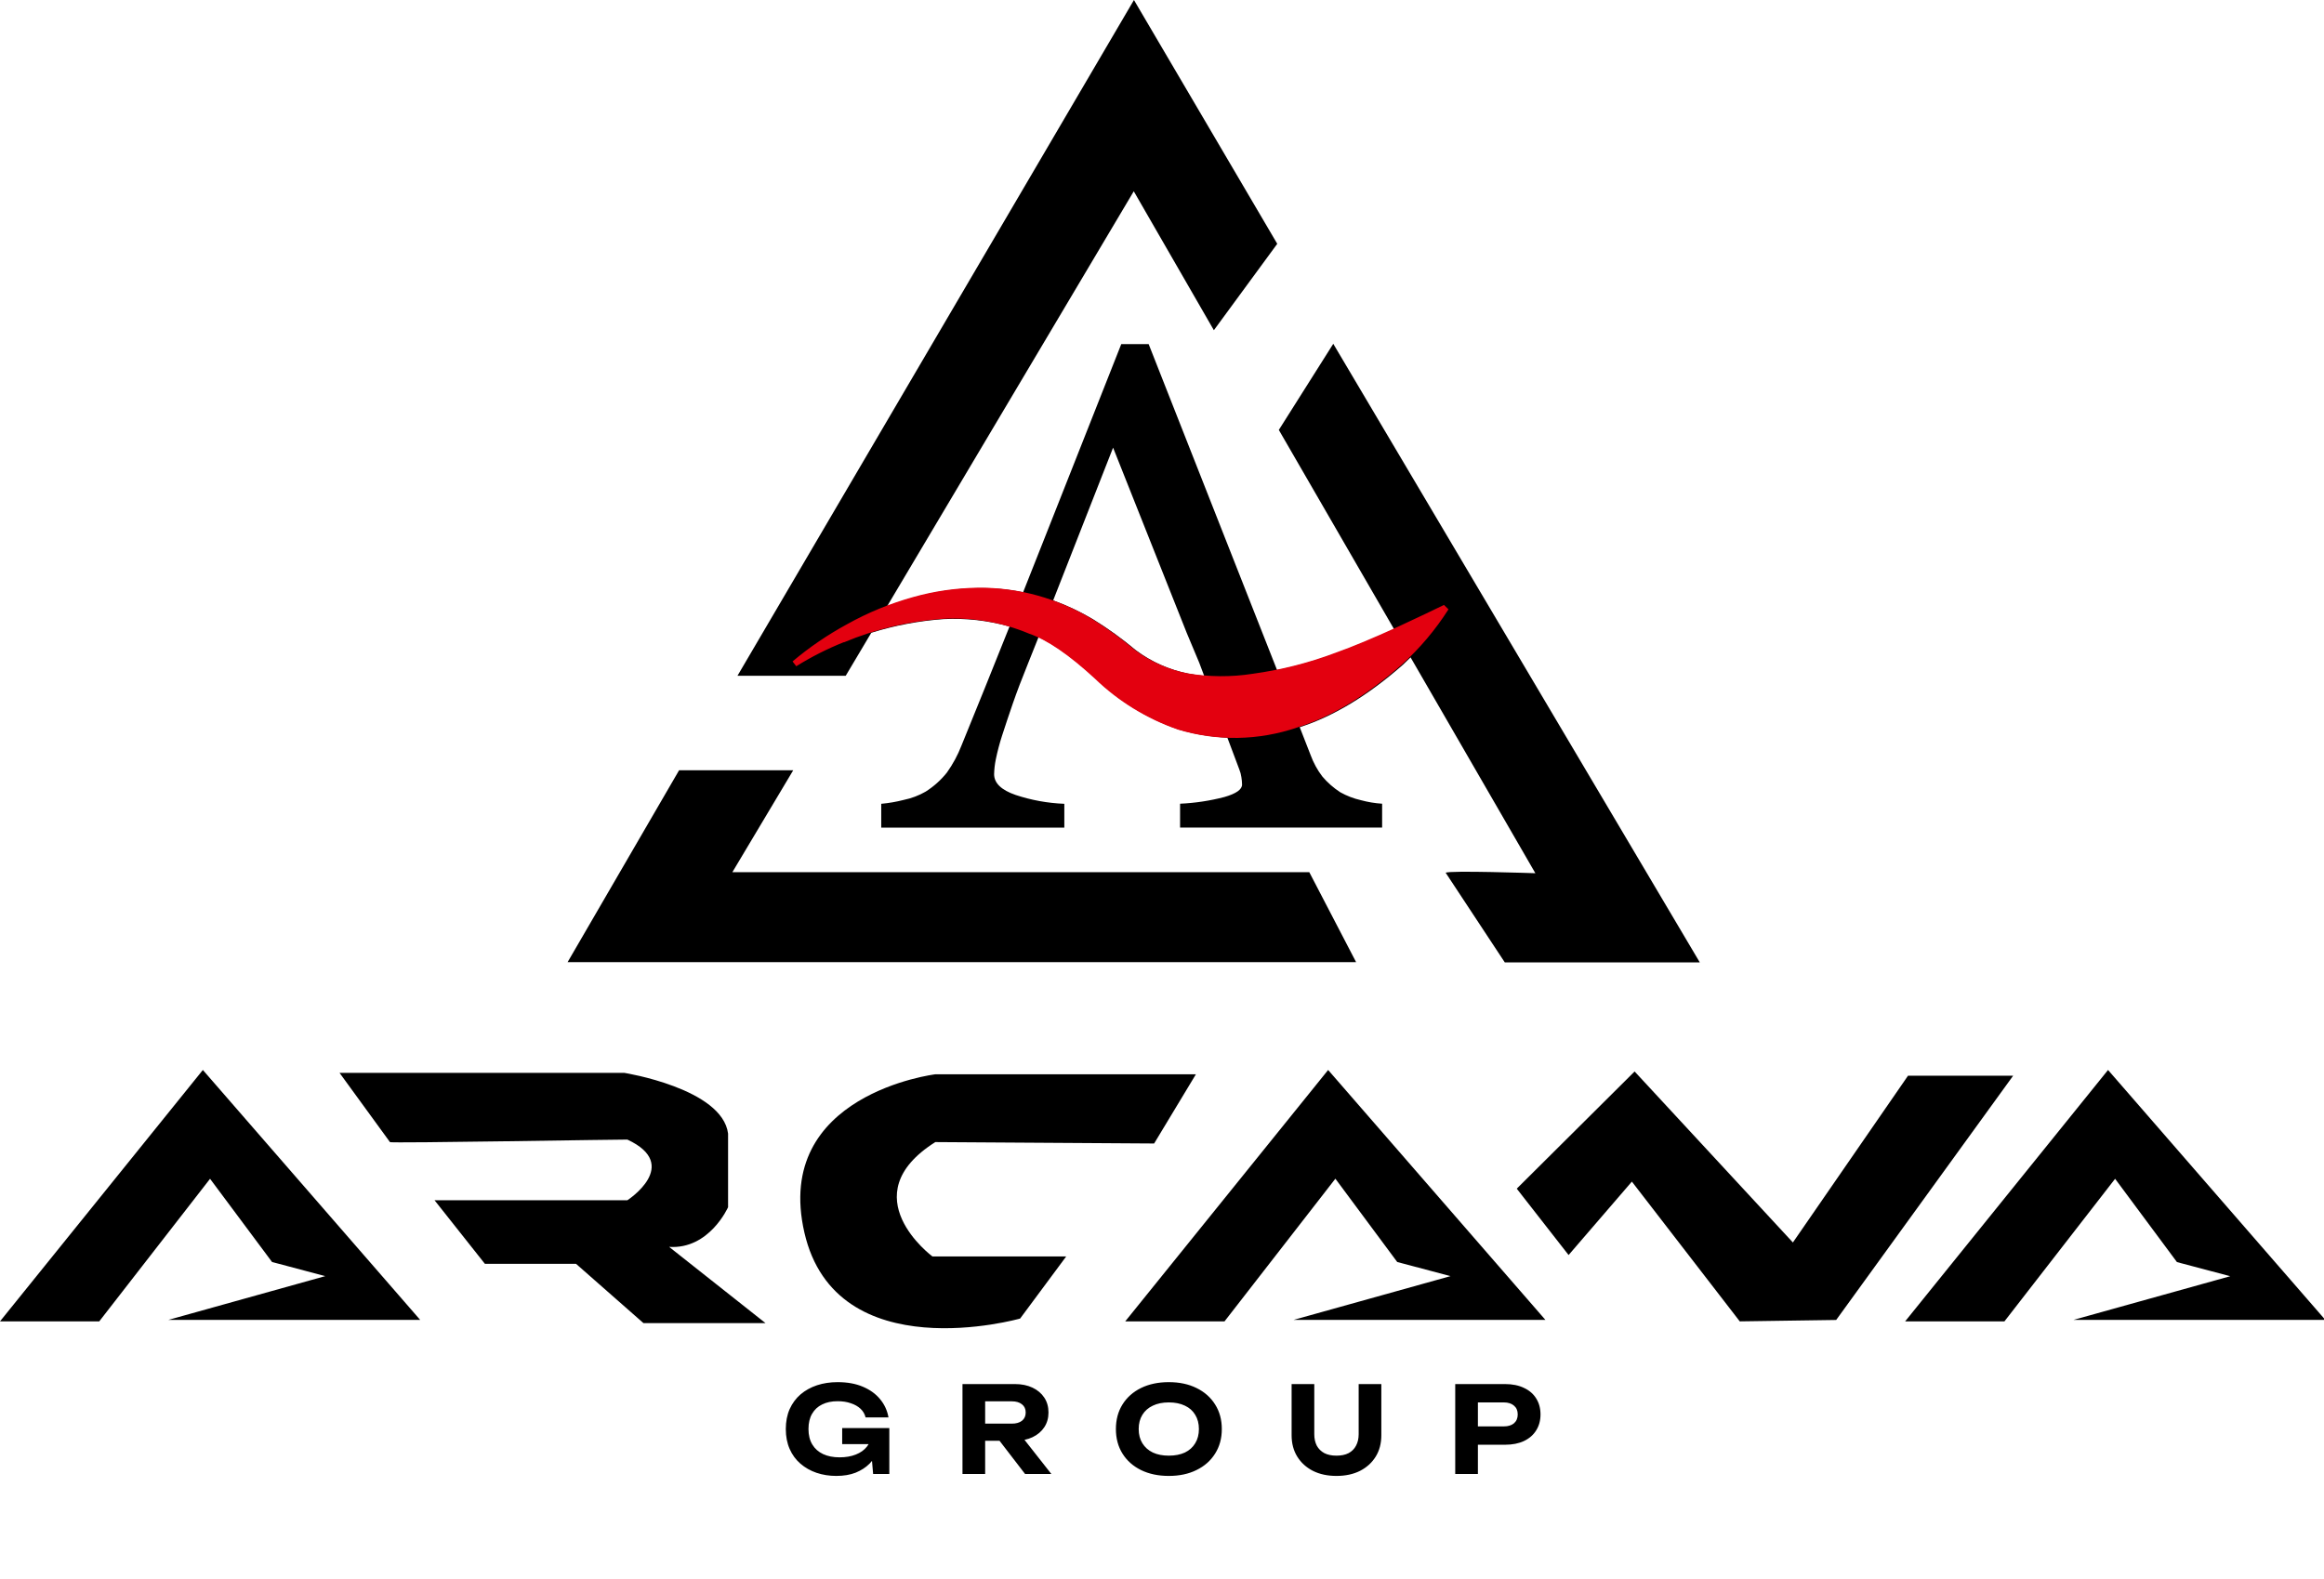 <?xml version="1.0" encoding="UTF-8"?> <svg xmlns="http://www.w3.org/2000/svg" width="465" height="316" viewBox="0 0 465 316" fill="none"> <g clip-path="url(#clip0_0_3)"> <path d="M245.011 264.453H225.143L265.743 214.14L309.211 264.153H258.844L290.225 255.397L279.567 252.572L267.191 235.898L245.011 264.453ZM401.06 264.453H381.192L421.792 214.14L465.261 264.153H414.893L446.238 255.414L435.58 252.59L423.204 235.916L401.06 264.453ZM78.025 228.572L67.942 214.723H124.947C124.947 214.723 144.528 217.839 145.679 226.877V241.6C145.679 241.6 141.937 250.083 133.879 249.544L153.162 264.797H128.743L115.252 252.934H97.02L86.947 240.215H125.523C125.523 240.215 136.469 233.153 125.523 228.069C125.523 228.007 77.737 228.854 78.025 228.572ZM230.926 228.854L239.282 215.005H187.142C187.142 215.005 154.61 218.968 160.942 246.658C167.274 274.348 204.114 263.888 204.114 263.888L213.333 251.46H186.567C186.567 251.46 170.152 239.305 187.142 228.572L230.926 228.854ZM303.482 237.893L313.853 251.177L326.516 236.481L348.102 264.453L367.395 264.171L402.805 215.288H381.768L358.734 248.662L327.065 214.44L303.482 237.893ZM19.859 264.453H0L40.591 214.14L84.069 264.153H33.701L65.082 255.397L54.433 252.572L42.03 235.916L19.859 264.453Z" fill="black"></path> <path d="M158.712 154.16H135.875L113.57 192.557H271.337L261.974 174.559H146.533L158.712 154.16ZM240.937 135.262C239.882 135.182 238.833 135.035 237.798 134.821C233.968 134.063 230.366 132.457 227.265 130.125C224.576 127.862 221.72 125.797 218.721 123.946C216.186 122.434 213.508 121.166 210.725 120.159L222.714 89.592L237.447 126.665L239.956 132.649L240.937 135.262ZM289.262 174.674L301.09 192.61H340.107L266.768 68.805L255.876 86.044L278.946 125.941C274.335 128.012 270.518 129.589 267.496 130.672C263.606 132.126 259.606 133.283 255.534 134.132L229.829 68.867H224.351C219.728 80.53 214.473 93.826 208.584 108.755C207.265 112.092 205.973 115.352 204.708 118.535C201.783 117.939 198.8 117.658 195.813 117.697C191.442 117.754 187.098 118.383 182.897 119.568C181.098 120.062 179.299 120.651 177.5 121.333L226.852 38.282L242.879 66.086L255.561 48.795L226.888 0L147.559 135.244H169.217L174.335 126.638C179.041 125.168 183.907 124.25 188.833 123.902C193.273 123.684 197.718 124.185 201.992 125.385C198.61 133.865 195.414 141.785 192.404 149.147C191.658 151.088 190.667 152.929 189.454 154.628C188.265 156.12 186.83 157.406 185.209 158.432C183.847 159.216 182.364 159.776 180.819 160.092C179.344 160.471 177.84 160.731 176.322 160.869V165.644H212.956V160.869C209.642 160.74 206.365 160.146 203.224 159.103C200.346 158.115 198.907 156.729 198.907 154.928C198.934 153.935 199.048 152.945 199.248 151.971C199.577 150.38 199.991 148.806 200.49 147.258C201.125 145.286 201.845 143.136 202.648 140.805C203.452 138.475 204.492 135.739 205.769 132.596L207.802 127.503C211.052 129.01 214.862 131.778 219.234 135.809C223.935 140.35 229.593 143.823 235.81 145.987C238.983 146.933 242.264 147.485 245.578 147.628L247.97 153.993C248.172 154.489 248.31 155.008 248.384 155.537C248.466 156.028 248.511 156.523 248.519 157.02C248.519 158.003 247.343 158.833 244.993 159.509C242.091 160.267 239.115 160.717 236.116 160.851V165.626H276.545V160.851C275.109 160.759 273.686 160.522 272.299 160.145C270.855 159.817 269.468 159.285 268.18 158.565C266.828 157.692 265.615 156.627 264.582 155.405C263.595 154.112 262.809 152.68 262.253 151.159L260.058 145.537C266.798 143.377 273.675 139.217 280.691 133.055C281.222 132.561 281.734 132.058 282.238 131.564L307.206 174.762C307.206 174.762 289.793 174.162 289.262 174.674Z" fill="black"></path> <path fill-rule="evenodd" clip-rule="evenodd" d="M168.848 128.518C165.533 129.842 162.345 131.455 159.323 133.338L158.577 132.376C161.942 129.537 165.595 127.044 169.478 124.935C173.648 122.602 178.09 120.773 182.708 119.489C186.907 118.306 191.247 117.68 195.615 117.626C199.689 117.578 203.749 118.111 207.667 119.206C211.486 120.272 215.139 121.846 218.523 123.884C221.522 125.735 224.378 127.801 227.068 130.063C230.169 132.393 233.771 133.999 237.6 134.759C241.912 135.491 246.319 135.521 250.641 134.847C256.341 134.067 261.93 132.645 267.299 130.61C270.536 129.463 274.686 127.733 279.747 125.42C283.992 123.443 287.05 121.992 288.921 121.069L289.82 121.951C287.223 126.039 284.077 129.765 280.466 133.029C273.373 139.261 266.417 143.445 259.6 145.581C251.871 148.234 243.478 148.383 235.657 146.004C229.44 143.841 223.782 140.367 219.081 135.827C213.9 131.049 209.502 128.042 205.886 126.806C200.448 124.528 194.547 123.516 188.644 123.849C181.828 124.328 175.141 125.918 168.857 128.554" fill="#E3000F"></path> <path d="M176.357 287.2C176.325 288.288 176.109 289.328 175.709 290.32C175.309 291.296 174.733 292.168 173.981 292.936C173.229 293.688 172.301 294.288 171.197 294.736C170.093 295.168 168.805 295.384 167.333 295.384C165.925 295.384 164.605 295.176 163.373 294.76C162.157 294.344 161.085 293.736 160.157 292.936C159.229 292.136 158.509 291.152 157.997 289.984C157.485 288.816 157.229 287.488 157.229 286C157.229 284.512 157.485 283.184 157.997 282.016C158.525 280.848 159.253 279.864 160.181 279.064C161.125 278.264 162.221 277.656 163.469 277.24C164.733 276.824 166.109 276.616 167.597 276.616C169.533 276.616 171.213 276.92 172.637 277.528C174.077 278.136 175.229 278.968 176.093 280.024C176.973 281.08 177.533 282.296 177.773 283.672H173.189C173.029 283 172.693 282.424 172.181 281.944C171.669 281.464 171.021 281.096 170.237 280.84C169.469 280.568 168.589 280.432 167.597 280.432C166.397 280.432 165.365 280.648 164.501 281.08C163.637 281.496 162.965 282.12 162.485 282.952C162.005 283.768 161.765 284.784 161.765 286C161.765 287.216 162.021 288.248 162.533 289.096C163.045 289.944 163.765 290.584 164.693 291.016C165.621 291.448 166.717 291.664 167.981 291.664C169.213 291.664 170.293 291.48 171.221 291.112C172.165 290.744 172.909 290.216 173.453 289.528C174.013 288.84 174.333 288.016 174.413 287.056L176.357 287.2ZM168.509 289.024V285.808H177.941V295H174.701L174.077 287.8L174.989 289.024H168.509ZM195.724 284.92H202.468C203.316 284.92 203.988 284.728 204.484 284.344C204.98 283.944 205.228 283.392 205.228 282.688C205.228 281.984 204.98 281.44 204.484 281.056C203.988 280.656 203.316 280.456 202.468 280.456H195.076L197.116 278.224V295H192.58V277H203.068C204.412 277 205.588 277.24 206.596 277.72C207.604 278.2 208.388 278.864 208.948 279.712C209.508 280.56 209.788 281.552 209.788 282.688C209.788 283.808 209.508 284.792 208.948 285.64C208.388 286.488 207.604 287.152 206.596 287.632C205.588 288.112 204.412 288.352 203.068 288.352H195.724V284.92ZM198.628 286.576H203.74L210.364 295H205.108L198.628 286.576ZM233.86 295.384C231.748 295.384 229.892 294.992 228.292 294.208C226.708 293.424 225.476 292.328 224.596 290.92C223.716 289.512 223.276 287.872 223.276 286C223.276 284.128 223.716 282.488 224.596 281.08C225.476 279.672 226.708 278.576 228.292 277.792C229.892 277.008 231.748 276.616 233.86 276.616C235.972 276.616 237.82 277.008 239.404 277.792C241.004 278.576 242.244 279.672 243.124 281.08C244.02 282.488 244.468 284.128 244.468 286C244.468 287.872 244.02 289.512 243.124 290.92C242.244 292.328 241.004 293.424 239.404 294.208C237.82 294.992 235.972 295.384 233.86 295.384ZM233.86 291.328C235.108 291.328 236.18 291.12 237.076 290.704C237.972 290.272 238.66 289.656 239.14 288.856C239.636 288.056 239.884 287.104 239.884 286C239.884 284.896 239.636 283.944 239.14 283.144C238.66 282.344 237.972 281.736 237.076 281.32C236.18 280.888 235.108 280.672 233.86 280.672C232.628 280.672 231.564 280.888 230.668 281.32C229.772 281.736 229.076 282.344 228.58 283.144C228.084 283.944 227.836 284.896 227.836 286C227.836 287.104 228.084 288.056 228.58 288.856C229.076 289.656 229.772 290.272 230.668 290.704C231.564 291.12 232.628 291.328 233.86 291.328ZM262.97 287.032C262.97 287.912 263.138 288.68 263.474 289.336C263.826 289.976 264.33 290.472 264.986 290.824C265.642 291.16 266.45 291.328 267.41 291.328C268.37 291.328 269.178 291.16 269.834 290.824C270.49 290.472 270.986 289.976 271.322 289.336C271.674 288.68 271.85 287.912 271.85 287.032V277H276.386V287.248C276.386 288.88 276.01 290.304 275.258 291.52C274.506 292.736 273.458 293.688 272.114 294.376C270.77 295.048 269.202 295.384 267.41 295.384C265.618 295.384 264.05 295.048 262.706 294.376C261.362 293.688 260.314 292.736 259.562 291.52C258.81 290.304 258.434 288.88 258.434 287.248V277H262.97V287.032ZM301.131 277C302.603 277 303.867 277.256 304.923 277.768C305.995 278.264 306.811 278.968 307.371 279.88C307.947 280.792 308.235 281.856 308.235 283.072C308.235 284.288 307.947 285.352 307.371 286.264C306.811 287.176 305.995 287.888 304.923 288.4C303.867 288.896 302.603 289.144 301.131 289.144H293.259V285.472H300.891C301.755 285.472 302.435 285.264 302.931 284.848C303.427 284.416 303.675 283.824 303.675 283.072C303.675 282.32 303.427 281.736 302.931 281.32C302.435 280.888 301.755 280.672 300.891 280.672H293.667L295.707 278.56V295H291.171V277H301.131Z" fill="black"></path> </g> <defs> <clipPath id="clip0_0_3"> <rect width="465" height="316" fill="white"></rect> </clipPath> </defs> </svg> 